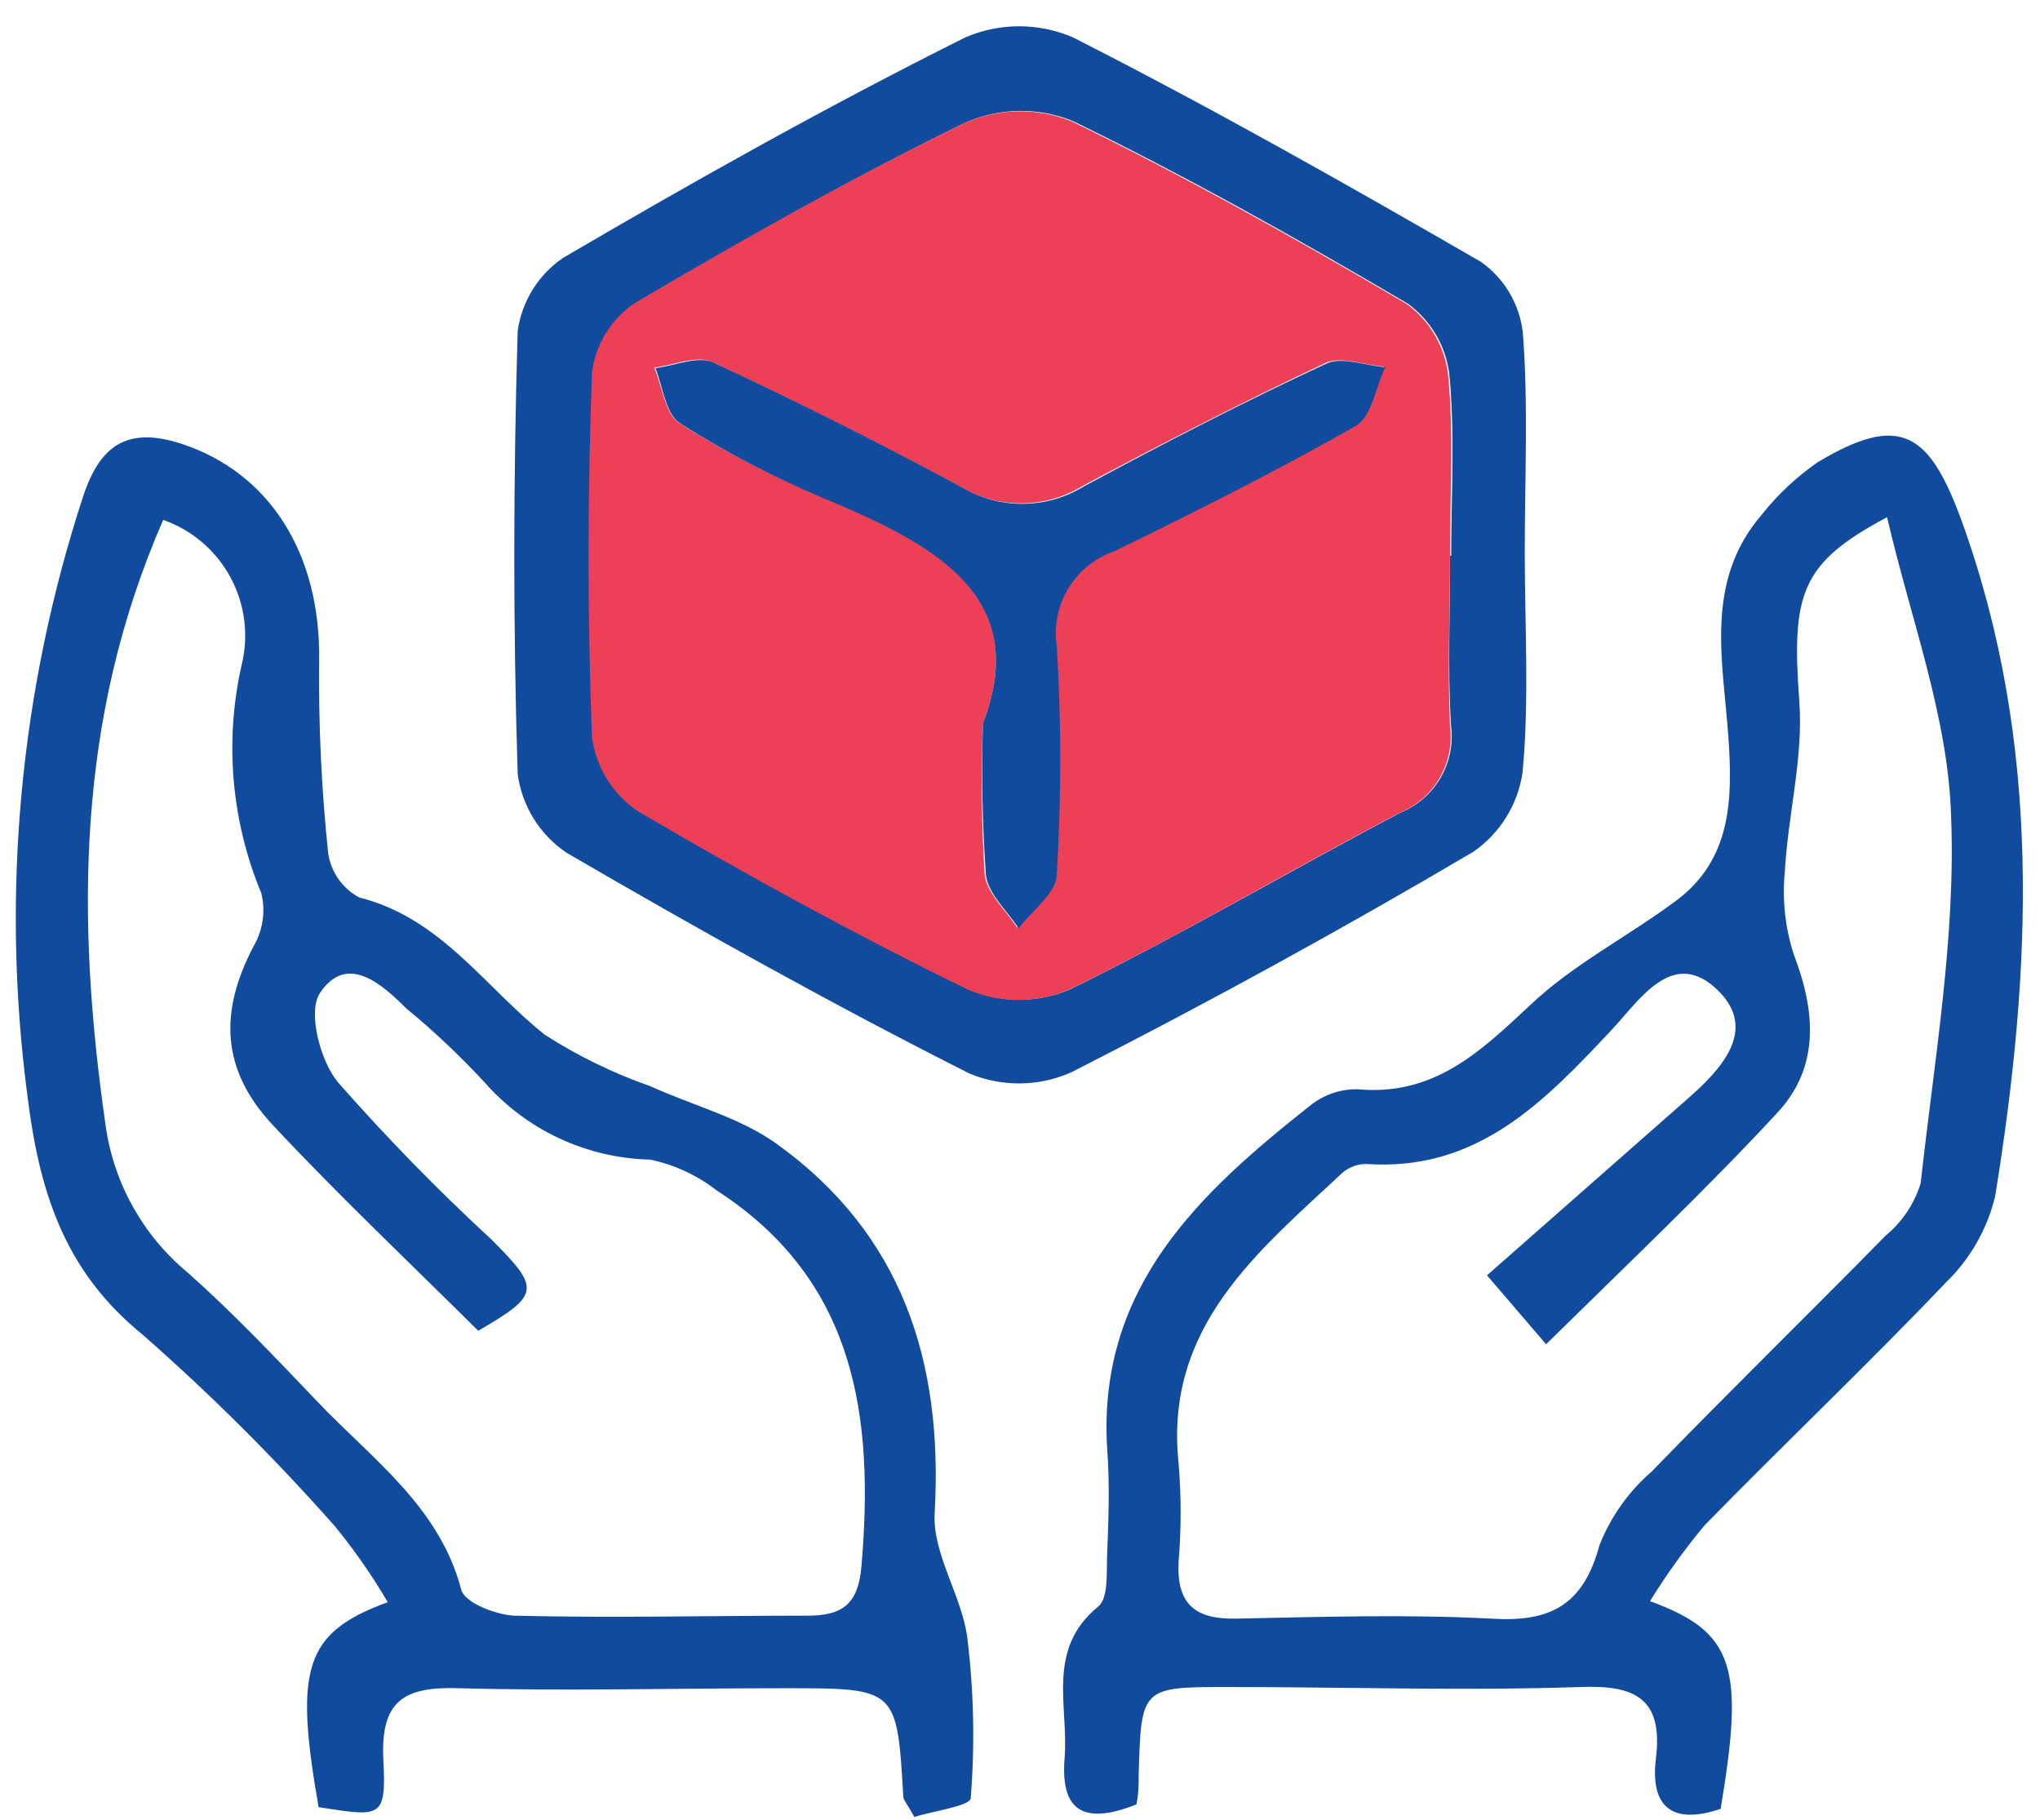 <svg width="74" height="66" viewBox="0 0 74 66" fill="none" xmlns="http://www.w3.org/2000/svg">
<g clip-path="url(#clip0_1982_11062)">
<g clip-path="url(#clip1_1982_11062)">
<g clip-path="url(#clip2_1982_11062)">
<path d="M11.558 65.542C10.669 60.491 11.052 59.211 14.066 58.108C13.498 57.141 12.856 56.219 12.145 55.351C9.97 52.892 7.642 50.572 5.174 48.406C2.301 46.076 1.412 43.16 0.985 39.665C0.037 32.386 0.73 24.988 3.013 18.011C3.626 16.153 4.613 15.459 6.57 16.091C9.807 17.149 11.647 20.119 11.576 23.996C11.553 26.319 11.662 28.64 11.905 30.95C11.955 31.287 12.083 31.607 12.279 31.885C12.475 32.163 12.734 32.391 13.034 32.551C16.005 33.298 17.579 35.797 19.766 37.531C20.966 38.301 22.253 38.928 23.599 39.398C25.119 40.092 26.818 40.519 28.152 41.47C32.723 44.742 34.217 49.376 33.905 54.871C33.816 56.347 34.883 57.859 35.088 59.389C35.325 61.321 35.367 63.272 35.213 65.213C35.213 65.498 33.834 65.684 33.167 65.898C32.909 65.427 32.776 65.293 32.767 65.16C32.536 61.229 32.536 61.229 28.49 61.229C24.444 61.229 20.602 61.336 16.672 61.229C14.662 61.158 13.799 61.674 13.906 63.817C14.013 65.96 13.835 65.898 11.558 65.542ZM5.92 18.856C2.755 26.095 2.764 33.387 3.831 40.821C4.124 42.908 5.186 44.811 6.81 46.156C8.455 47.615 9.976 49.224 11.496 50.816C13.479 52.906 15.942 54.631 16.734 57.663C16.858 58.126 17.961 58.553 18.628 58.597C22.185 58.686 25.742 58.597 29.299 58.597C30.544 58.597 31.131 58.188 31.247 56.819C31.718 51.394 31.051 46.441 26 43.177C25.29 42.623 24.463 42.24 23.581 42.057C22.441 42.03 21.32 41.767 20.287 41.285C19.253 40.803 18.331 40.112 17.579 39.256C16.689 38.294 15.736 37.394 14.724 36.561C13.835 35.672 12.572 34.56 11.603 36.019C11.158 36.686 11.603 38.473 12.27 39.265C14.022 41.257 15.877 43.157 17.828 44.956C19.606 46.734 19.606 46.957 17.347 48.264C14.849 45.783 12.288 43.364 9.878 40.785C8.019 38.784 7.948 36.695 9.202 34.312C9.54 33.731 9.639 33.042 9.478 32.391C8.388 29.771 8.139 26.878 8.766 24.112C9.03 23.039 8.884 21.906 8.358 20.935C7.832 19.963 6.963 19.222 5.92 18.856Z" fill="#114B9E"/>
<path d="M59.854 58.072C62.931 59.193 63.277 60.482 62.415 65.604C60.725 66.174 59.845 65.604 60.067 63.773C60.334 61.62 59.329 61.105 57.337 61.185C53.078 61.327 48.818 61.185 44.568 61.185C41.393 61.185 41.393 61.185 41.304 64.422C41.304 64.733 41.304 65.044 41.224 65.444C39.525 66.111 38.441 65.889 38.618 63.755C38.77 61.887 37.934 59.815 39.837 58.268C40.201 57.975 40.139 57.085 40.157 56.489C40.21 55.156 40.264 53.822 40.157 52.47C39.837 46.69 43.492 43.284 47.511 40.109C47.997 39.711 48.608 39.497 49.236 39.505C52.002 39.763 53.682 38.162 55.514 36.446C57.07 34.97 59.071 33.956 60.788 32.675C62.815 31.181 62.851 28.967 62.699 26.771C62.504 23.961 61.81 21.088 63.918 18.652C64.497 17.924 65.18 17.286 65.945 16.758C68.924 14.979 69.982 15.664 71.165 18.91C74.082 26.984 73.708 35.156 72.374 43.382C72.09 44.57 71.473 45.653 70.596 46.503C67.742 49.5 64.727 52.355 61.837 55.316C61.111 56.186 60.448 57.107 59.854 58.072ZM68.453 18.758C65.305 20.43 64.985 21.542 65.269 25.437C65.421 27.464 64.86 29.536 64.745 31.599C64.644 32.612 64.753 33.636 65.065 34.605C65.856 36.668 66.025 38.687 64.478 40.35C61.944 43.089 59.205 45.685 56.083 48.753L53.94 46.254L61.197 39.869C62.45 38.776 63.775 37.344 62.317 35.921C60.69 34.32 59.462 36.286 58.484 37.326C56.03 39.949 53.602 42.484 49.592 42.217C49.267 42.207 48.95 42.318 48.703 42.528C45.617 45.409 42.229 48.122 42.753 53.075C42.852 54.258 42.852 55.448 42.753 56.632C42.673 58.161 43.331 58.739 44.852 58.704C47.929 58.642 51.015 58.544 54.083 58.704C56.243 58.846 57.435 58.215 58.022 56.036C58.43 55.007 59.079 54.092 59.916 53.368C62.708 50.487 65.59 47.677 68.4 44.814C68.999 44.32 69.441 43.661 69.671 42.919C70.16 38.473 70.952 33.974 70.774 29.581C70.667 25.997 69.307 22.449 68.453 18.758Z" fill="#114B9E"/>
<path d="M55.31 20.012C55.31 22.68 55.479 25.392 55.23 28.016C55.146 28.591 54.945 29.142 54.639 29.636C54.333 30.131 53.929 30.556 53.451 30.888C48.667 33.71 43.803 36.377 38.859 38.891C38.279 39.149 37.652 39.286 37.018 39.294C36.383 39.301 35.754 39.179 35.168 38.936C30.215 36.437 25.386 33.742 20.558 30.932C20.076 30.609 19.669 30.188 19.362 29.696C19.056 29.204 18.857 28.652 18.779 28.078C18.61 22.742 18.619 17.353 18.779 12C18.854 11.47 19.038 10.962 19.32 10.508C19.602 10.053 19.974 9.662 20.415 9.359C25.209 6.549 30.064 3.828 35.017 1.356C35.633 1.09 36.298 0.953 36.969 0.953C37.64 0.953 38.304 1.09 38.921 1.356C43.945 3.908 48.863 6.691 53.727 9.501C54.144 9.797 54.494 10.177 54.754 10.617C55.014 11.056 55.18 11.546 55.239 12.053C55.443 14.641 55.31 17.336 55.31 20.012ZM52.642 20.155C52.642 17.949 52.784 15.708 52.571 13.547C52.506 13.045 52.339 12.561 52.081 12.125C51.822 11.69 51.478 11.311 51.068 11.013C47.093 8.674 43.065 6.407 38.912 4.388C38.287 4.136 37.618 4.012 36.944 4.024C36.27 4.037 35.606 4.184 34.99 4.459C30.918 6.451 26.987 8.683 23.048 10.995C22.627 11.279 22.272 11.65 22.007 12.083C21.742 12.515 21.572 12.999 21.509 13.503C21.349 17.949 21.34 22.333 21.509 26.744C21.584 27.28 21.771 27.795 22.057 28.254C22.344 28.714 22.724 29.108 23.172 29.412C27.094 31.715 31.087 33.858 35.168 35.894C35.741 36.134 36.356 36.258 36.978 36.258C37.599 36.258 38.214 36.134 38.787 35.894C42.86 33.902 46.791 31.581 50.801 29.474C51.416 29.223 51.929 28.775 52.261 28.201C52.593 27.626 52.724 26.957 52.633 26.299C52.509 24.263 52.606 22.244 52.597 20.155H52.642Z" fill="#114B9E"/>
<path d="M52.597 20.155C52.597 22.209 52.508 24.263 52.597 26.308C52.688 26.966 52.557 27.635 52.225 28.209C51.894 28.784 51.38 29.232 50.766 29.483C46.737 31.59 42.825 33.929 38.752 35.903C38.179 36.143 37.563 36.267 36.942 36.267C36.321 36.267 35.706 36.143 35.133 35.903C31.051 33.911 27.058 31.724 23.136 29.421C22.688 29.117 22.308 28.723 22.022 28.263C21.735 27.804 21.549 27.289 21.474 26.753C21.305 22.307 21.313 17.922 21.474 13.512C21.536 13.008 21.706 12.524 21.971 12.091C22.237 11.659 22.591 11.288 23.012 11.004C26.951 8.674 30.917 6.442 34.99 4.459C35.6 4.192 36.257 4.049 36.922 4.038C37.588 4.028 38.249 4.149 38.867 4.397C43.011 6.416 47.048 8.683 51.023 11.022C51.433 11.32 51.778 11.698 52.036 12.134C52.294 12.57 52.461 13.054 52.526 13.556C52.74 15.726 52.597 17.949 52.597 20.155ZM35.657 26.228C35.583 28.06 35.604 29.894 35.719 31.724C35.799 32.4 36.493 33.013 36.902 33.654C37.391 32.995 38.254 32.364 38.289 31.688C38.458 28.934 38.458 26.172 38.289 23.418C38.18 22.692 38.329 21.95 38.709 21.322C39.089 20.693 39.676 20.218 40.37 19.977C43.34 18.536 46.284 17.051 49.147 15.424C49.716 15.095 49.858 14.028 50.205 13.298C49.485 13.245 48.64 12.907 48.08 13.165C45.11 14.561 42.184 16.073 39.294 17.611C38.628 18.025 37.861 18.247 37.077 18.255C36.293 18.263 35.522 18.056 34.848 17.656C31.884 16.067 28.878 14.558 25.831 13.13C25.279 12.872 24.435 13.245 23.732 13.334C24.026 14.019 24.132 15.006 24.622 15.335C26.309 16.399 28.085 17.315 29.93 18.074C33.888 19.745 37.444 21.613 35.657 26.228Z" fill="#ED3F55"/>
<path d="M35.657 26.228C37.436 21.613 33.879 19.745 29.886 18.074C28.072 17.316 26.326 16.406 24.666 15.353C24.15 15.024 24.044 14.037 23.777 13.352C24.479 13.263 25.324 12.889 25.875 13.147C28.929 14.57 31.934 16.079 34.892 17.674C35.567 18.073 36.338 18.281 37.122 18.273C37.906 18.265 38.673 18.042 39.339 17.629C42.229 16.073 45.154 14.561 48.125 13.183C48.685 12.925 49.53 13.263 50.25 13.316C49.903 14.045 49.761 15.095 49.192 15.441C46.328 17.069 43.385 18.554 40.415 19.994C39.721 20.235 39.133 20.711 38.753 21.34C38.373 21.968 38.225 22.71 38.334 23.436C38.503 26.19 38.503 28.952 38.334 31.706C38.334 32.382 37.445 33.013 36.947 33.671C36.538 33.031 35.844 32.417 35.764 31.741C35.633 29.907 35.598 28.067 35.657 26.228Z" fill="#114B9E"/>
</g>
</g>
</g>
<defs>
<clipPath id="clip0_1982_11062">
<rect width="72.83" height="65" fill="white" transform="translate(0.585 0.9)"/>
</clipPath>
<clipPath id="clip1_1982_11062">
<rect width="72.83" height="65" fill="white" transform="translate(0.585 0.9)"/>
</clipPath>
<clipPath id="clip2_1982_11062">
<rect width="72.83" height="64.996" fill="white" transform="translate(0.585 0.902)"/>
</clipPath>
</defs>
</svg>
